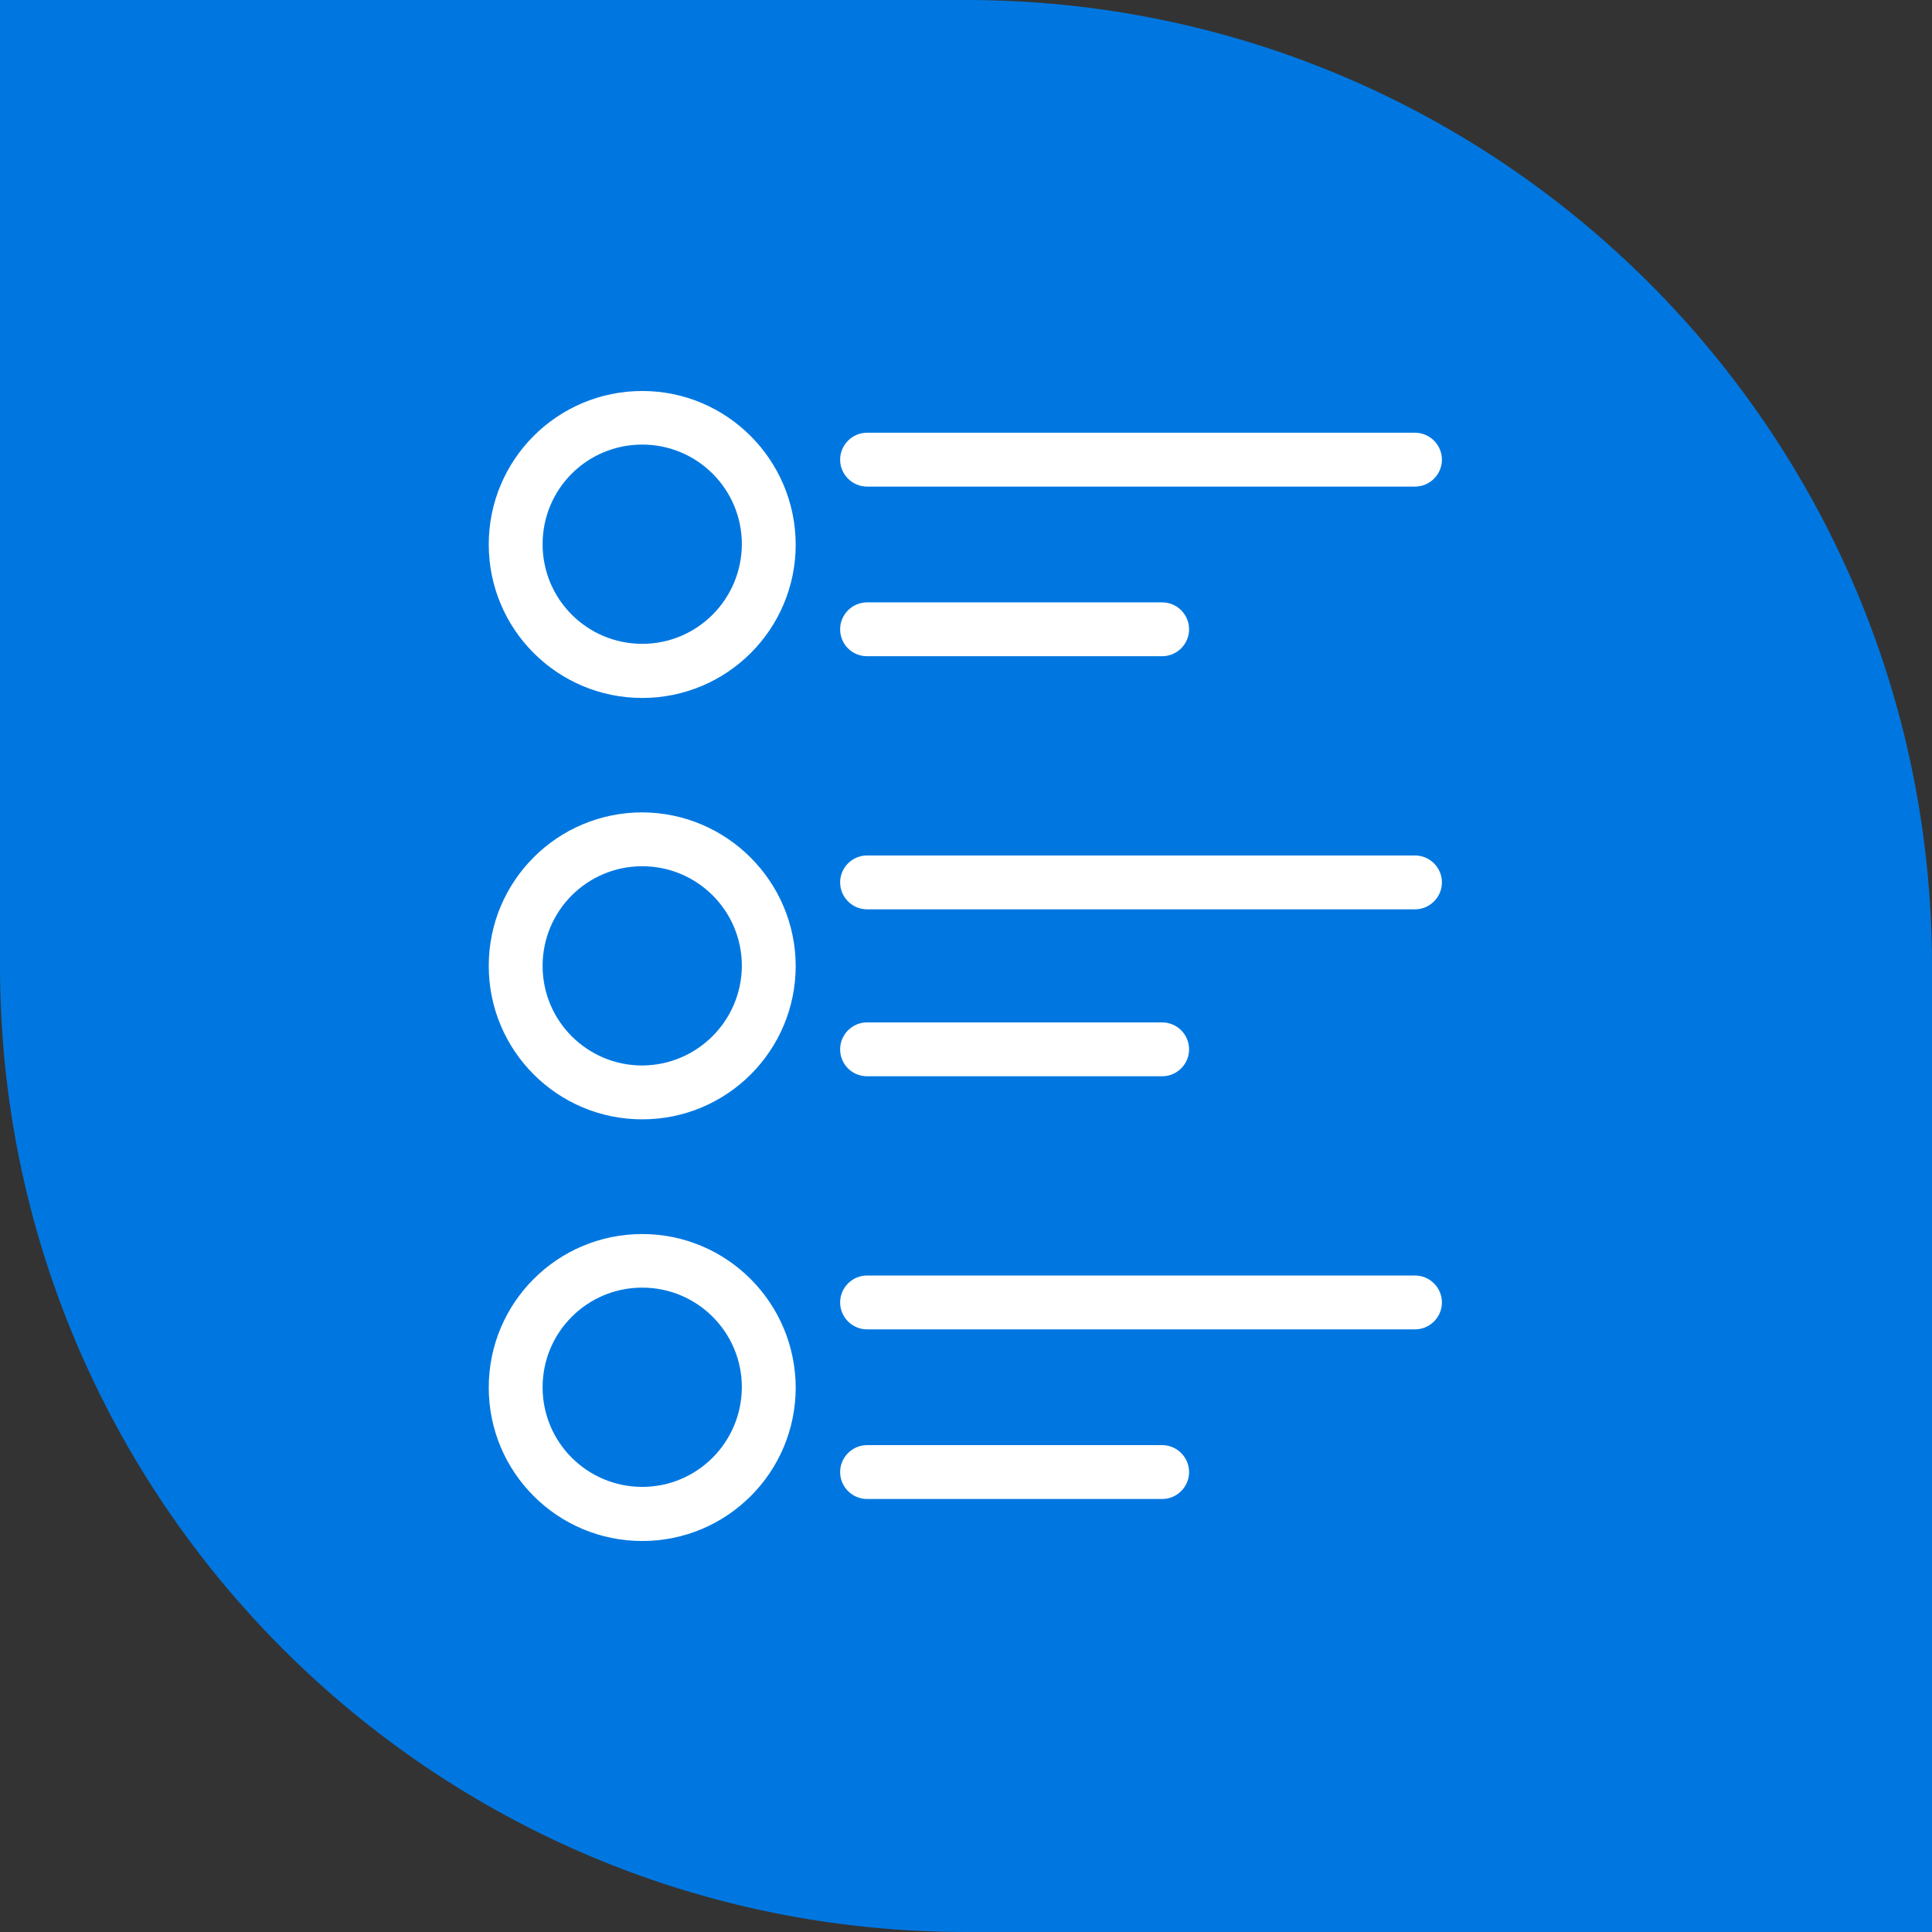 <?xml version="1.0" encoding="UTF-8"?> <svg xmlns="http://www.w3.org/2000/svg" width="336" height="336" viewBox="0 0 336 336" fill="none"><rect x="0" y="0" width="336" height="336" fill="#333333" stroke="none"/> <path d="M0 0H168C260.784 0 336 75.216 336 168V336H168C75.216 336 0 260.784 0 168V0Z" fill="#0077E0"></path> <path d="M111.692 141.285C96.941 141.285 85 153.226 85 167.977C85 182.727 96.941 194.668 111.692 194.668C126.442 194.668 138.383 182.727 138.383 167.977C138.336 153.273 126.395 141.332 111.692 141.285ZM111.692 185.303C102.139 185.303 94.365 177.576 94.365 167.977C94.365 158.424 102.092 150.65 111.692 150.65C121.244 150.65 129.018 158.377 129.018 167.977C128.971 177.529 121.244 185.256 111.692 185.303Z" fill="white"></path> <path d="M246.086 148.777H150.793C148.217 148.777 146.11 150.885 146.11 153.46C146.11 156.036 148.217 158.143 150.793 158.143H246.086C248.662 158.143 250.769 156.036 250.769 153.46C250.769 150.885 248.662 148.777 246.086 148.777Z" fill="white"></path> <path d="M202.115 177.81H150.793C148.217 177.81 146.11 179.918 146.11 182.493C146.11 185.069 148.17 187.176 150.793 187.176H202.115C204.691 187.176 206.798 185.069 206.798 182.493C206.798 179.918 204.691 177.81 202.115 177.81Z" fill="white"></path> <path d="M111.692 68C96.941 68 85 79.941 85 94.692C85 109.442 96.941 121.383 111.692 121.383C126.442 121.383 138.383 109.442 138.383 94.692C138.336 79.941 126.395 68 111.692 68ZM111.692 111.971C102.139 111.971 94.365 104.244 94.365 94.645C94.365 85.045 102.092 77.319 111.692 77.319C121.244 77.319 129.018 85.045 129.018 94.645C128.971 104.244 121.244 111.971 111.692 111.971Z" fill="white"></path> <path d="M246.086 75.258H150.793C148.217 75.258 146.11 77.365 146.11 79.941C146.11 82.517 148.217 84.624 150.793 84.624H246.086C248.662 84.624 250.769 82.517 250.769 79.941C250.769 77.365 248.662 75.258 246.086 75.258Z" fill="white"></path> <path d="M202.115 104.76H150.793C148.217 104.76 146.11 106.867 146.11 109.442C146.11 112.018 148.17 114.125 150.793 114.125H202.115C204.691 114.125 206.798 112.018 206.798 109.442C206.798 106.867 204.691 104.76 202.115 104.76Z" fill="white"></path> <path d="M111.692 214.617C96.941 214.617 85 226.558 85 241.308C85 256.059 96.941 268 111.692 268C126.442 268 138.383 256.059 138.383 241.308C138.336 226.558 126.395 214.617 111.692 214.617ZM111.692 258.588C102.139 258.588 94.365 250.861 94.365 241.262C94.365 231.709 102.092 223.935 111.692 223.935C121.244 223.935 129.018 231.662 129.018 241.262C128.971 250.861 121.244 258.588 111.692 258.588Z" fill="white"></path> <path d="M246.086 221.828H150.793C148.217 221.828 146.11 223.935 146.11 226.511C146.11 229.086 148.217 231.194 150.793 231.194H246.086C248.662 231.194 250.769 229.086 250.769 226.511C250.769 223.935 248.662 221.828 246.086 221.828Z" fill="white"></path> <path d="M202.115 251.329H150.793C148.217 251.329 146.11 253.437 146.11 256.012C146.11 258.588 148.217 260.695 150.793 260.695H202.115C204.691 260.695 206.798 258.588 206.798 256.012C206.798 253.437 204.691 251.329 202.115 251.329Z" fill="white"></path> </svg> 